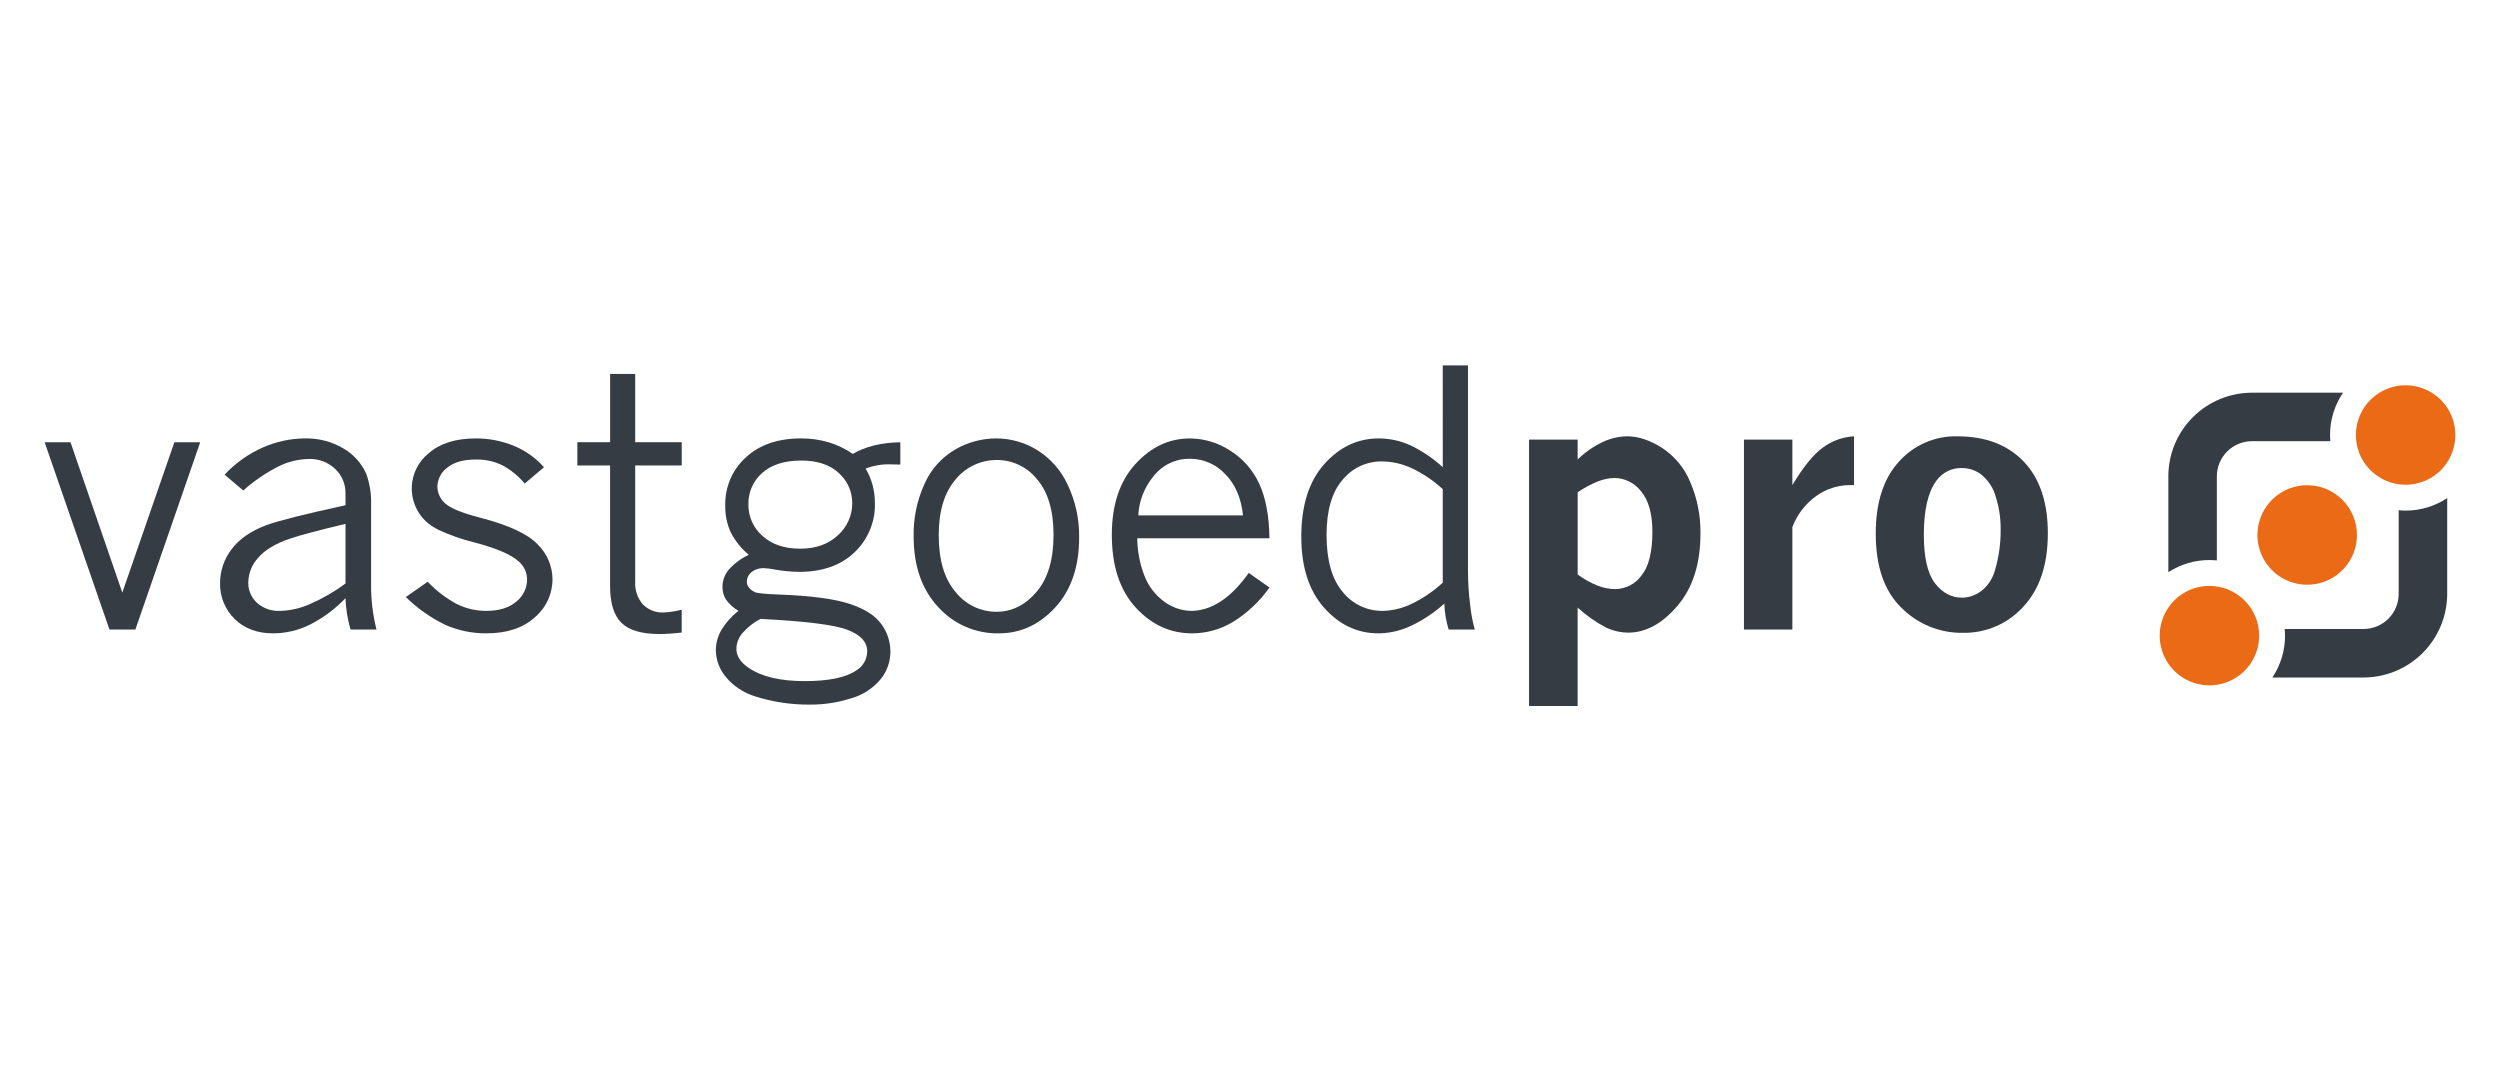 <svg width="112" height="48" viewBox="0 0 112 48" fill="none" xmlns="http://www.w3.org/2000/svg">
<g clip-path="url(#clip0_7_41461)">
<path d="M2 19.813H3.158L5.48 26.548L7.812 19.813H8.969L6.065 28.203H4.904L2 19.813Z" fill="#353C43"/>
<path d="M10.062 21.265C10.552 20.74 11.144 20.322 11.802 20.035C12.381 19.783 13.005 19.649 13.636 19.641C14.257 19.622 14.871 19.782 15.404 20.101C15.852 20.365 16.206 20.764 16.414 21.241C16.571 21.689 16.642 22.163 16.625 22.637V26.197C16.621 26.874 16.702 27.548 16.867 28.203H15.705C15.57 27.746 15.494 27.274 15.478 26.798C15.019 27.279 14.482 27.679 13.89 27.981C13.377 28.237 12.812 28.372 12.239 28.374C11.527 28.374 10.952 28.16 10.514 27.731C10.299 27.521 10.13 27.268 10.017 26.989C9.904 26.71 9.851 26.411 9.859 26.11C9.862 25.57 10.04 25.047 10.367 24.617C10.704 24.156 11.23 23.791 11.943 23.523C12.463 23.331 13.641 23.035 15.478 22.634V22.113C15.483 21.906 15.444 21.701 15.364 21.51C15.284 21.319 15.165 21.147 15.014 21.005C14.857 20.858 14.673 20.742 14.471 20.666C14.27 20.59 14.055 20.555 13.839 20.562C13.378 20.57 12.924 20.678 12.509 20.878C11.926 21.171 11.384 21.539 10.897 21.974L10.062 21.265ZM15.478 26.141V23.469C14.214 23.771 13.382 23.993 12.98 24.135C12.341 24.353 11.871 24.633 11.572 24.982C11.291 25.282 11.131 25.676 11.123 26.087C11.118 26.258 11.15 26.429 11.217 26.587C11.284 26.745 11.383 26.887 11.51 27.004C11.793 27.256 12.165 27.387 12.544 27.368C13.01 27.356 13.469 27.251 13.894 27.059C14.455 26.813 14.986 26.505 15.479 26.142" fill="#353C43"/>
<path d="M19.062 23.34C18.856 23.141 18.695 22.899 18.589 22.633C18.483 22.366 18.435 22.079 18.448 21.793C18.462 21.506 18.536 21.225 18.666 20.969C18.796 20.713 18.979 20.488 19.203 20.308C19.708 19.865 20.411 19.642 21.31 19.641C21.892 19.637 22.469 19.749 23.008 19.968C23.531 20.179 23.998 20.509 24.37 20.933L23.508 21.662C23.229 21.329 22.89 21.052 22.508 20.846C22.14 20.667 21.736 20.578 21.328 20.586C20.76 20.586 20.329 20.708 20.035 20.952C19.901 21.051 19.792 21.179 19.716 21.326C19.64 21.473 19.598 21.636 19.594 21.802C19.596 21.943 19.628 22.082 19.687 22.21C19.746 22.338 19.831 22.452 19.937 22.545C20.161 22.762 20.686 22.978 21.513 23.193C22.787 23.523 23.645 23.922 24.089 24.39C24.505 24.797 24.743 25.352 24.752 25.933C24.754 26.261 24.684 26.585 24.547 26.883C24.41 27.181 24.209 27.445 23.959 27.657C23.431 28.134 22.712 28.373 21.802 28.373C21.168 28.38 20.541 28.252 19.96 27.998C19.302 27.682 18.701 27.259 18.181 26.746L19.161 26.063C19.542 26.467 19.987 26.806 20.478 27.067C20.883 27.266 21.329 27.368 21.78 27.367C22.362 27.367 22.813 27.228 23.133 26.95C23.281 26.832 23.401 26.684 23.484 26.514C23.567 26.345 23.611 26.159 23.613 25.97C23.614 25.819 23.583 25.668 23.521 25.53C23.459 25.391 23.368 25.267 23.254 25.167C22.916 24.849 22.236 24.558 21.217 24.291C20.677 24.158 20.152 23.973 19.648 23.739C19.434 23.636 19.237 23.501 19.062 23.34Z" fill="#353C43"/>
<path d="M27.333 16.753H28.457V19.812H30.541V20.853H28.457V26.064C28.435 26.433 28.558 26.796 28.8 27.076C28.919 27.198 29.063 27.293 29.222 27.355C29.38 27.418 29.55 27.446 29.721 27.438C29.998 27.427 30.273 27.386 30.54 27.314V28.337C30.214 28.378 29.886 28.401 29.558 28.405C28.756 28.405 28.184 28.239 27.844 27.906C27.503 27.573 27.333 27.027 27.332 26.267V20.853H25.866V19.812H27.333L27.333 16.753Z" fill="#353C43"/>
<path d="M33.545 24.855C33.212 24.579 32.939 24.239 32.74 23.855C32.567 23.476 32.482 23.062 32.492 22.646C32.481 22.243 32.558 21.842 32.716 21.471C32.874 21.1 33.11 20.768 33.408 20.497C34.019 19.926 34.848 19.64 35.894 19.641C36.308 19.639 36.721 19.696 37.119 19.813C37.506 19.929 37.872 20.105 38.204 20.336C38.766 20.005 39.477 19.828 40.335 19.813V20.812L39.929 20.804C39.538 20.787 39.147 20.851 38.782 20.993C39.058 21.463 39.2 22 39.195 22.545C39.206 22.955 39.13 23.363 38.973 23.742C38.816 24.121 38.58 24.463 38.282 24.744C37.673 25.328 36.846 25.619 35.8 25.62C35.423 25.614 35.047 25.577 34.676 25.509C34.53 25.479 34.381 25.461 34.231 25.454C34.027 25.443 33.826 25.506 33.666 25.634C33.602 25.684 33.55 25.748 33.514 25.82C33.478 25.893 33.459 25.973 33.458 26.055C33.458 26.249 33.576 26.405 33.81 26.524C33.919 26.576 34.27 26.613 34.863 26.633C36.3 26.686 37.361 26.824 38.044 27.047C38.727 27.271 39.206 27.573 39.479 27.953C39.747 28.311 39.891 28.747 39.89 29.194C39.89 29.646 39.734 30.084 39.448 30.435C39.106 30.842 38.649 31.137 38.138 31.282C37.544 31.473 36.924 31.569 36.301 31.566C35.464 31.576 34.631 31.452 33.834 31.199C33.324 31.045 32.869 30.745 32.526 30.337C32.24 30.003 32.078 29.58 32.069 29.14C32.07 28.814 32.158 28.495 32.323 28.214C32.522 27.887 32.78 27.6 33.084 27.367C32.864 27.238 32.672 27.064 32.522 26.858C32.417 26.69 32.363 26.495 32.366 26.297C32.366 26.021 32.461 25.753 32.634 25.538C32.887 25.25 33.197 25.017 33.544 24.855M34.067 27.727C33.76 27.888 33.486 28.104 33.259 28.366C33.091 28.56 32.996 28.806 32.99 29.062C32.99 29.39 33.177 29.678 33.552 29.928C34.129 30.317 34.959 30.513 36.042 30.514C37.125 30.514 37.897 30.355 38.359 30.036C38.508 29.948 38.632 29.823 38.718 29.672C38.804 29.522 38.85 29.352 38.851 29.178C38.851 28.762 38.555 28.44 37.963 28.214C37.371 27.989 36.072 27.827 34.067 27.727ZM35.839 24.582C36.546 24.582 37.113 24.38 37.54 23.978C37.742 23.798 37.904 23.577 38.014 23.33C38.125 23.083 38.181 22.816 38.18 22.545C38.182 22.29 38.13 22.037 38.026 21.804C37.923 21.571 37.77 21.363 37.58 21.193C37.179 20.82 36.62 20.633 35.901 20.633C35.142 20.633 34.557 20.819 34.145 21.19C33.946 21.364 33.788 21.58 33.681 21.822C33.575 22.064 33.522 22.327 33.528 22.591C33.524 22.859 33.578 23.124 33.686 23.368C33.795 23.613 33.955 23.831 34.156 24.007C34.575 24.389 35.136 24.58 35.839 24.581" fill="#353C43"/>
<path d="M44.748 28.374C44.237 28.383 43.73 28.283 43.261 28.08C42.793 27.876 42.373 27.575 42.031 27.195C41.298 26.411 40.931 25.355 40.931 24.027C40.915 23.217 41.082 22.413 41.419 21.675C41.702 21.035 42.178 20.5 42.781 20.144C43.344 19.814 43.985 19.641 44.638 19.641C45.282 19.643 45.912 19.823 46.461 20.16C47.065 20.535 47.545 21.081 47.838 21.729C48.184 22.462 48.357 23.264 48.346 24.074C48.346 25.39 47.989 26.435 47.276 27.211C46.562 27.987 45.72 28.375 44.747 28.374M44.646 27.407C45.333 27.407 45.93 27.11 46.437 26.516C46.944 25.922 47.198 25.072 47.198 23.965C47.198 22.872 46.951 22.039 46.457 21.468C46.243 21.199 45.971 20.983 45.661 20.834C45.352 20.685 45.013 20.608 44.67 20.608C44.313 20.605 43.961 20.681 43.639 20.833C43.316 20.984 43.032 21.206 42.808 21.483C42.306 22.066 42.055 22.898 42.055 23.98C42.055 25.088 42.307 25.937 42.812 26.525C43.031 26.801 43.31 27.024 43.628 27.177C43.946 27.33 44.294 27.409 44.646 27.408" fill="#353C43"/>
<path d="M56.872 26.321C56.434 26.944 55.874 27.47 55.226 27.868C54.679 28.196 54.053 28.371 53.415 28.375C52.427 28.375 51.579 27.986 50.871 27.208C50.163 26.431 49.809 25.347 49.81 23.957C49.81 22.622 50.16 21.568 50.859 20.797C51.559 20.026 52.377 19.641 53.314 19.642C53.955 19.647 54.582 19.838 55.117 20.191C55.686 20.55 56.138 21.067 56.416 21.678C56.705 22.304 56.857 23.115 56.872 24.113H50.949C50.955 24.674 51.058 25.228 51.254 25.753C51.436 26.25 51.766 26.678 52.198 26.983C52.535 27.22 52.934 27.355 53.345 27.368C54.272 27.368 55.138 26.801 55.944 25.667L56.872 26.321ZM55.687 23.09C55.603 22.299 55.334 21.68 54.879 21.23C54.681 21.019 54.443 20.85 54.177 20.734C53.912 20.618 53.627 20.556 53.337 20.554C53.014 20.544 52.694 20.612 52.403 20.751C52.112 20.89 51.858 21.097 51.663 21.354C51.26 21.846 51.026 22.455 50.996 23.09L55.687 23.09Z" fill="#353C43"/>
<path d="M64.635 16.371H65.766V25.589C65.767 26.086 65.799 26.583 65.86 27.076C65.897 27.457 65.968 27.835 66.071 28.203H64.9C64.784 27.826 64.719 27.434 64.706 27.04C64.259 27.444 63.755 27.781 63.211 28.038C62.755 28.254 62.259 28.369 61.755 28.374C60.808 28.374 59.995 27.99 59.317 27.223C58.637 26.455 58.297 25.392 58.298 24.036C58.298 22.646 58.64 21.567 59.324 20.796C60.008 20.026 60.824 19.641 61.771 19.641C62.259 19.642 62.741 19.747 63.184 19.95C63.713 20.203 64.202 20.533 64.636 20.929L64.635 16.371ZM64.635 21.912C64.224 21.534 63.758 21.219 63.253 20.979C62.836 20.782 62.381 20.677 61.92 20.672C61.579 20.666 61.242 20.738 60.934 20.882C60.625 21.026 60.354 21.239 60.14 21.504C59.666 22.056 59.43 22.876 59.43 23.965C59.43 25.104 59.672 25.955 60.155 26.52C60.367 26.786 60.637 27 60.944 27.147C61.251 27.294 61.587 27.369 61.927 27.367C62.385 27.36 62.835 27.252 63.246 27.05C63.753 26.805 64.221 26.486 64.635 26.104L64.635 21.912Z" fill="#353C43"/>
<path d="M70.679 20.586C71.004 20.267 71.38 20.003 71.791 19.806C72.141 19.638 72.523 19.55 72.911 19.547C73.396 19.547 73.911 19.719 74.456 20.063C75.027 20.436 75.471 20.975 75.728 21.608C76.037 22.33 76.191 23.109 76.181 23.895C76.181 25.253 75.839 26.333 75.154 27.136C74.47 27.939 73.735 28.341 72.949 28.342C72.603 28.339 72.262 28.261 71.95 28.113C71.489 27.872 71.061 27.571 70.678 27.219V31.629H68.501V19.695H70.678L70.679 20.586ZM70.679 22.053V25.736C70.948 25.937 71.242 26.103 71.553 26.229C71.809 26.333 72.081 26.388 72.356 26.392C72.587 26.39 72.813 26.334 73.018 26.23C73.223 26.125 73.4 25.973 73.536 25.787C73.864 25.384 74.028 24.73 74.027 23.824C74.027 23.023 73.86 22.421 73.524 22.017C73.384 21.832 73.203 21.681 72.996 21.576C72.788 21.471 72.559 21.416 72.327 21.414C72.067 21.42 71.812 21.474 71.572 21.573C71.259 21.702 70.96 21.863 70.679 22.053" fill="#353C43"/>
<path d="M80.298 21.733C80.783 20.921 81.238 20.36 81.664 20.051C82.07 19.75 82.556 19.574 83.061 19.547V21.733H82.866C82.328 21.736 81.804 21.906 81.368 22.221C80.881 22.569 80.509 23.054 80.298 23.614V28.203H78.129V19.695H80.298V21.733Z" fill="#353C43"/>
<path d="M87.685 19.547C88.95 19.547 89.943 19.925 90.664 20.68C91.384 21.435 91.744 22.506 91.743 23.894C91.743 25.295 91.379 26.388 90.651 27.173C90.307 27.554 89.885 27.857 89.414 28.06C88.943 28.263 88.434 28.362 87.921 28.351C87.415 28.356 86.912 28.26 86.444 28.068C85.975 27.876 85.55 27.593 85.192 27.235C84.42 26.491 84.033 25.383 84.033 23.91C84.033 22.516 84.379 21.441 85.071 20.684C85.398 20.316 85.801 20.024 86.253 19.827C86.704 19.631 87.193 19.535 87.685 19.547M87.904 20.968C87.679 20.96 87.456 21.008 87.254 21.108C87.053 21.207 86.879 21.355 86.749 21.538C86.375 22.042 86.188 22.848 86.188 23.956C86.188 24.972 86.354 25.696 86.686 26.128C87.02 26.559 87.421 26.774 87.889 26.775C88.215 26.775 88.532 26.663 88.785 26.458C89.07 26.226 89.275 25.911 89.372 25.558C89.55 24.957 89.637 24.333 89.629 23.706C89.633 23.219 89.56 22.733 89.414 22.268C89.311 21.885 89.094 21.542 88.793 21.285C88.542 21.08 88.228 20.969 87.903 20.969" fill="#353C43"/>
<path d="M98.981 25.09C99.093 25.09 99.205 25.096 99.315 25.106V21.337C99.315 20.921 99.481 20.521 99.776 20.226C100.071 19.932 100.47 19.766 100.887 19.765H104.399C104.391 19.673 104.386 19.582 104.386 19.487C104.385 18.811 104.588 18.151 104.968 17.593H100.887C99.894 17.594 98.942 17.989 98.24 18.691C97.538 19.393 97.143 20.345 97.142 21.338V25.634C97.689 25.278 98.328 25.089 98.981 25.09" fill="#353C43"/>
<path d="M107.772 22.875C107.668 22.875 107.565 22.87 107.461 22.859V26.606C107.461 27.023 107.295 27.423 107 27.718C106.706 28.012 106.306 28.178 105.889 28.179H102.354C102.362 28.277 102.369 28.375 102.369 28.475C102.372 29.143 102.174 29.796 101.803 30.352H105.889C106.882 30.35 107.834 29.955 108.536 29.253C109.238 28.551 109.633 27.599 109.635 26.606V22.314C109.082 22.68 108.434 22.876 107.771 22.875" fill="#353C43"/>
<path d="M103.363 21.738C102.922 21.738 102.491 21.868 102.124 22.113C101.758 22.358 101.472 22.706 101.303 23.113C101.134 23.52 101.09 23.969 101.175 24.401C101.261 24.834 101.474 25.231 101.785 25.543C102.097 25.855 102.494 26.067 102.926 26.153C103.359 26.239 103.807 26.195 104.215 26.027C104.622 25.858 104.97 25.573 105.215 25.206C105.46 24.839 105.591 24.408 105.591 23.967C105.592 23.675 105.534 23.385 105.422 23.114C105.31 22.844 105.146 22.598 104.939 22.391C104.732 22.184 104.487 22.02 104.216 21.907C103.946 21.795 103.656 21.738 103.363 21.738Z" fill="#EA6A16"/>
<path d="M98.982 26.248C98.541 26.249 98.11 26.379 97.744 26.624C97.378 26.869 97.092 27.217 96.924 27.624C96.755 28.031 96.711 28.479 96.797 28.911C96.883 29.343 97.095 29.74 97.406 30.052C97.718 30.363 98.115 30.575 98.547 30.661C98.979 30.747 99.427 30.703 99.834 30.535C100.241 30.366 100.589 30.081 100.834 29.714C101.079 29.348 101.21 28.917 101.21 28.477C101.21 28.184 101.152 27.894 101.04 27.624C100.928 27.354 100.764 27.108 100.557 26.901C100.35 26.694 100.105 26.53 99.834 26.418C99.564 26.306 99.274 26.248 98.982 26.248Z" fill="#EA6A16"/>
<path d="M107.772 17.261C107.331 17.261 106.901 17.391 106.534 17.636C106.168 17.881 105.882 18.229 105.713 18.636C105.545 19.044 105.501 19.492 105.587 19.924C105.673 20.356 105.885 20.753 106.197 21.065C106.509 21.376 106.906 21.588 107.338 21.674C107.77 21.76 108.218 21.716 108.626 21.547C109.033 21.378 109.381 21.092 109.625 20.726C109.87 20.359 110 19.928 110 19.488C110 19.195 109.943 18.905 109.831 18.635C109.719 18.365 109.555 18.119 109.348 17.913C109.141 17.706 108.895 17.542 108.625 17.43C108.354 17.318 108.065 17.261 107.772 17.261" fill="#EA6A16"/>
</g>
<defs>
<clipPath id="clip0_7_41461">
<rect width="108" height="15.258" fill="white" transform="translate(2 16.371)"/>
</clipPath>
</defs>
</svg>
